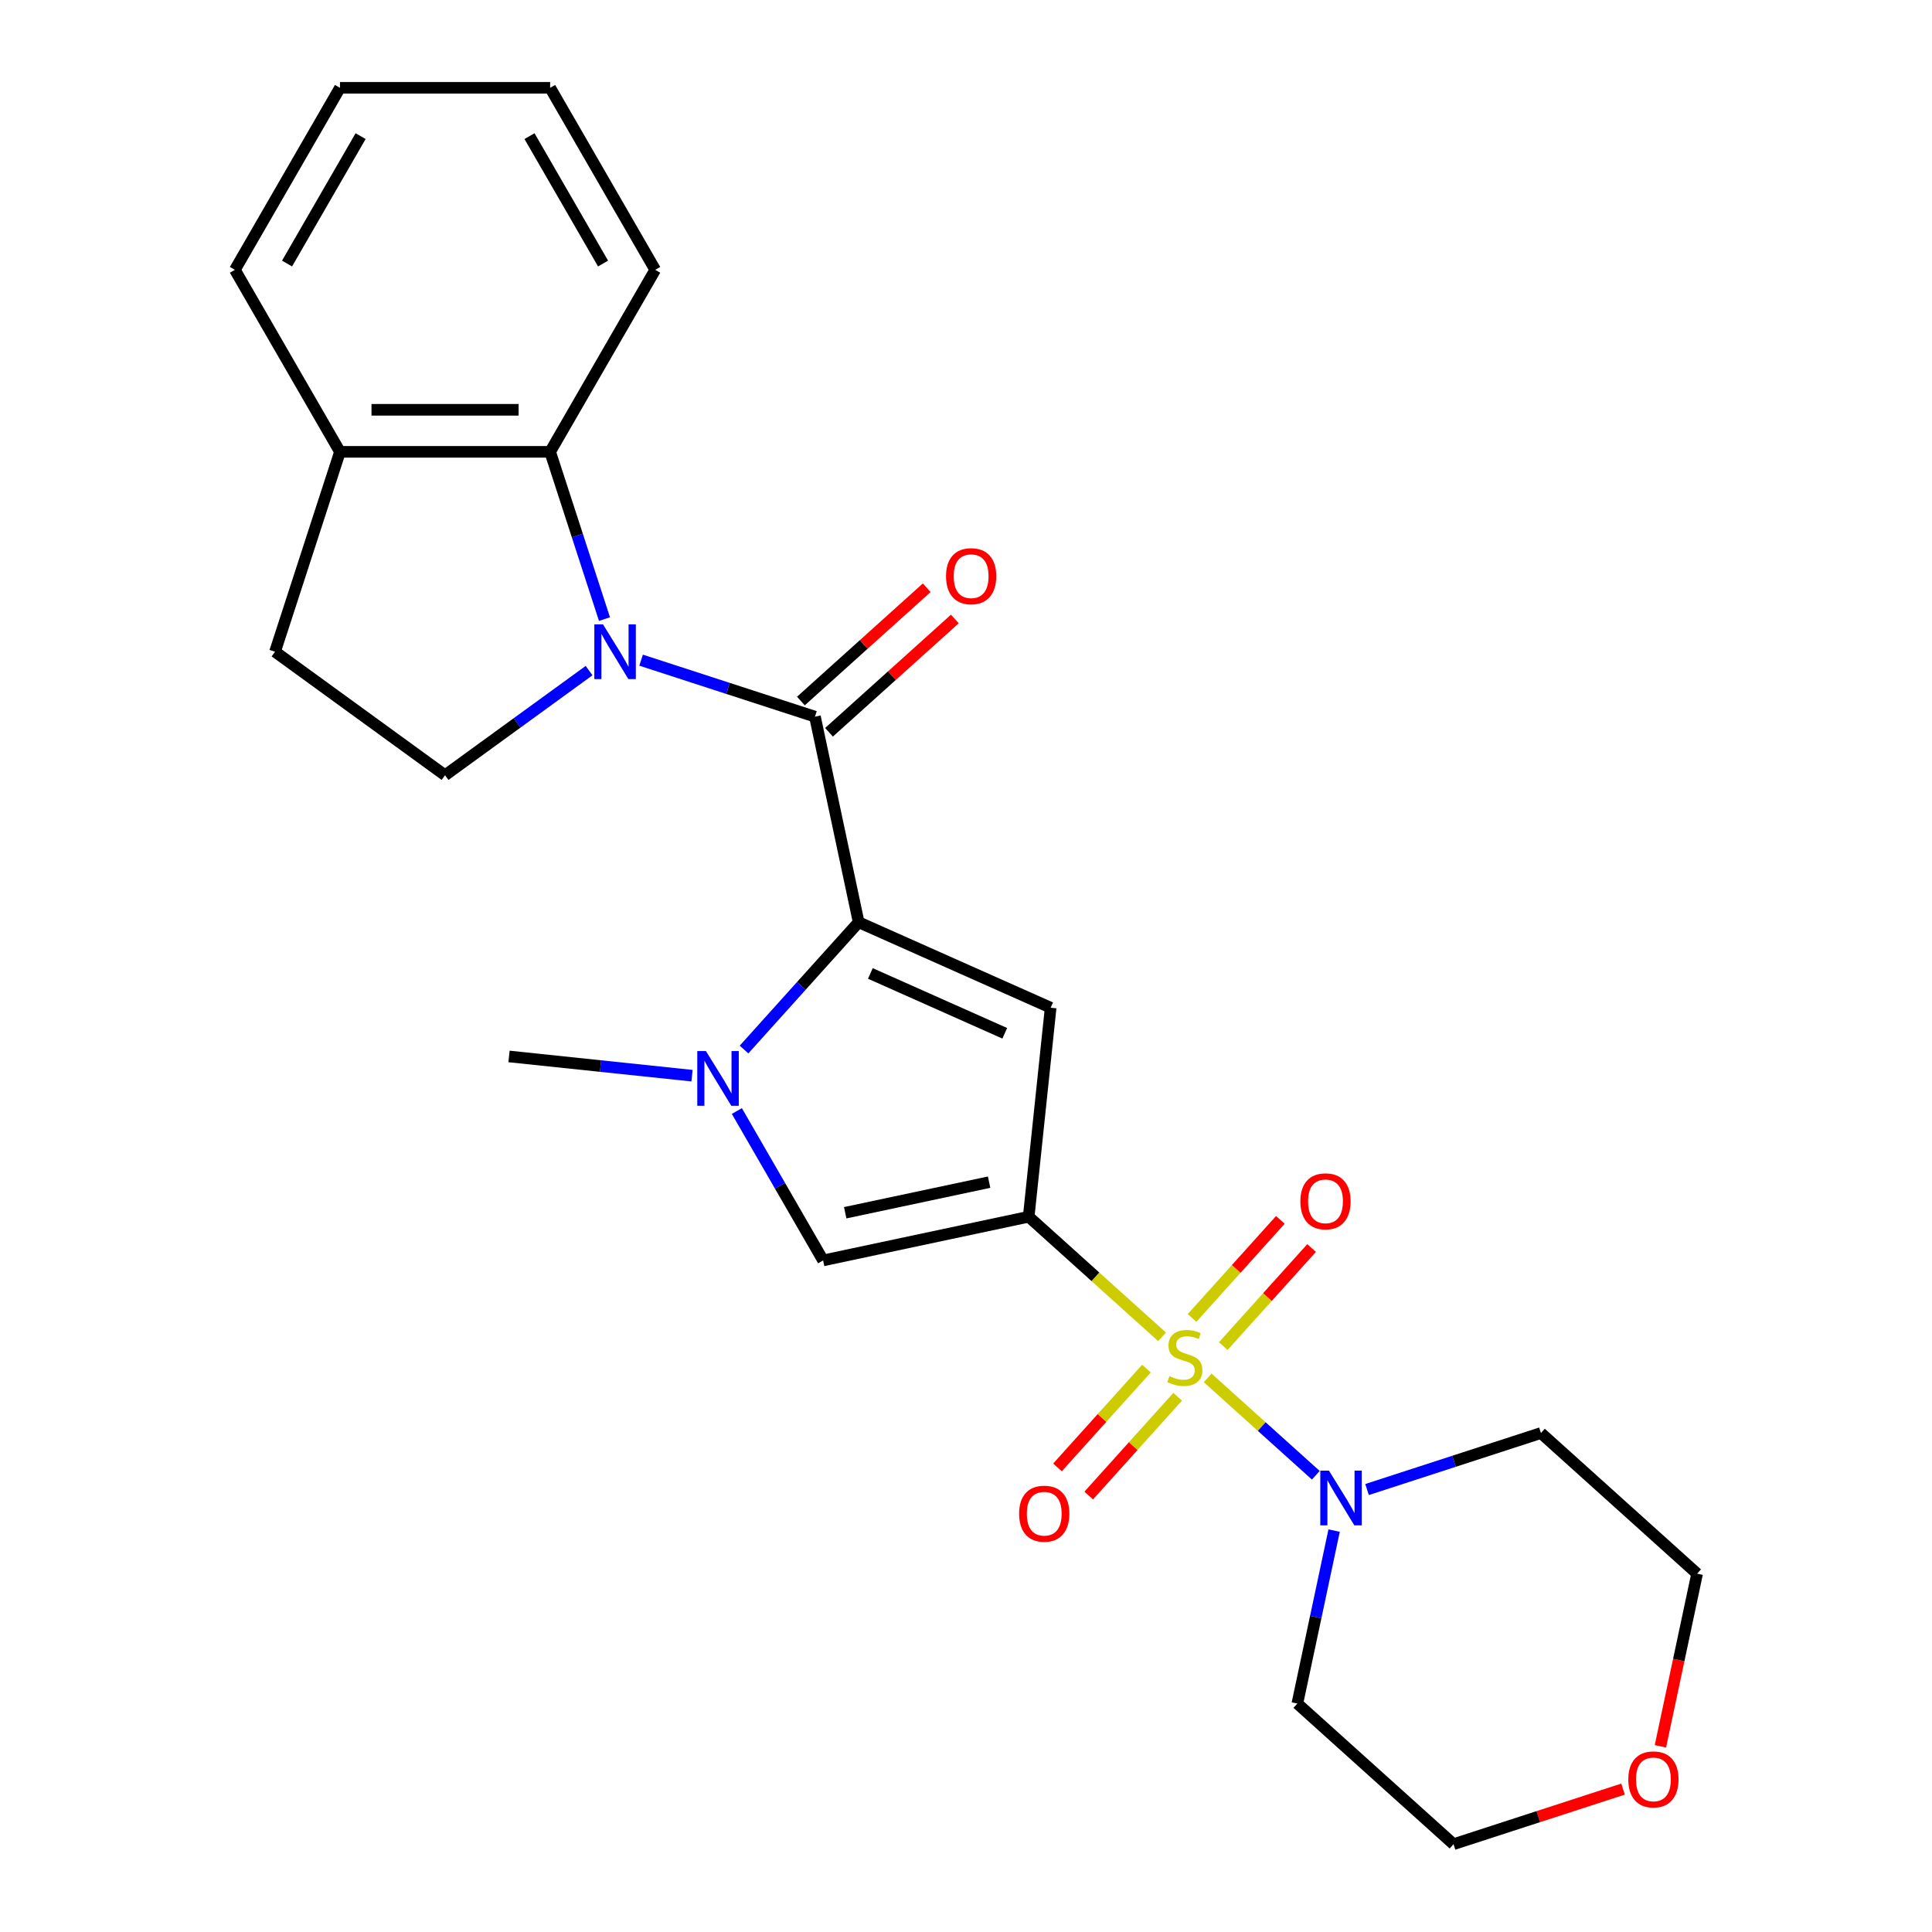 <?xml version='1.0' encoding='iso-8859-1'?>
<svg version='1.1' baseProfile='full'
              xmlns='http://www.w3.org/2000/svg'
                      xmlns:rdkit='http://www.rdkit.org/xml'
                      xmlns:xlink='http://www.w3.org/1999/xlink'
                  xml:space='preserve'
width='1000px' height='1000px' viewBox='0 0 1000 1000'>
<!-- END OF HEADER -->
<rect style='opacity:1.0;fill:#FFFFFF;stroke:none' width='1000' height='1000' x='0' y='0'> </rect>
<path class='bond-0' d='M 601.485,691.94 L 566.965,660.858' style='fill:none;fill-rule:evenodd;stroke:#CCCC00;stroke-width:6px;stroke-linecap:butt;stroke-linejoin:miter;stroke-opacity:1' />
<path class='bond-0' d='M 566.965,660.858 L 532.445,629.775' style='fill:none;fill-rule:evenodd;stroke:#000000;stroke-width:6px;stroke-linecap:butt;stroke-linejoin:miter;stroke-opacity:1' />
<path class='bond-7' d='M 625.084,713.188 L 653.073,738.39' style='fill:none;fill-rule:evenodd;stroke:#CCCC00;stroke-width:6px;stroke-linecap:butt;stroke-linejoin:miter;stroke-opacity:1' />
<path class='bond-7' d='M 653.073,738.39 L 681.062,763.591' style='fill:none;fill-rule:evenodd;stroke:#0000FF;stroke-width:6px;stroke-linecap:butt;stroke-linejoin:miter;stroke-opacity:1' />
<path class='bond-10' d='M 593.401,708.39 L 570.379,733.958' style='fill:none;fill-rule:evenodd;stroke:#CCCC00;stroke-width:6px;stroke-linecap:butt;stroke-linejoin:miter;stroke-opacity:1' />
<path class='bond-10' d='M 570.379,733.958 L 547.357,759.527' style='fill:none;fill-rule:evenodd;stroke:#FF0000;stroke-width:6px;stroke-linecap:butt;stroke-linejoin:miter;stroke-opacity:1' />
<path class='bond-10' d='M 609.569,722.948 L 586.547,748.516' style='fill:none;fill-rule:evenodd;stroke:#CCCC00;stroke-width:6px;stroke-linecap:butt;stroke-linejoin:miter;stroke-opacity:1' />
<path class='bond-10' d='M 586.547,748.516 L 563.525,774.084' style='fill:none;fill-rule:evenodd;stroke:#FF0000;stroke-width:6px;stroke-linecap:butt;stroke-linejoin:miter;stroke-opacity:1' />
<path class='bond-11' d='M 633.168,696.738 L 656.023,671.355' style='fill:none;fill-rule:evenodd;stroke:#CCCC00;stroke-width:6px;stroke-linecap:butt;stroke-linejoin:miter;stroke-opacity:1' />
<path class='bond-11' d='M 656.023,671.355 L 678.879,645.972' style='fill:none;fill-rule:evenodd;stroke:#FF0000;stroke-width:6px;stroke-linecap:butt;stroke-linejoin:miter;stroke-opacity:1' />
<path class='bond-11' d='M 617,682.18 L 639.855,656.797' style='fill:none;fill-rule:evenodd;stroke:#CCCC00;stroke-width:6px;stroke-linecap:butt;stroke-linejoin:miter;stroke-opacity:1' />
<path class='bond-11' d='M 639.855,656.797 L 662.711,631.414' style='fill:none;fill-rule:evenodd;stroke:#FF0000;stroke-width:6px;stroke-linecap:butt;stroke-linejoin:miter;stroke-opacity:1' />
<path class='bond-3' d='M 532.445,629.775 L 543.815,521.59' style='fill:none;fill-rule:evenodd;stroke:#000000;stroke-width:6px;stroke-linecap:butt;stroke-linejoin:miter;stroke-opacity:1' />
<path class='bond-6' d='M 532.445,629.775 L 426.041,652.392' style='fill:none;fill-rule:evenodd;stroke:#000000;stroke-width:6px;stroke-linecap:butt;stroke-linejoin:miter;stroke-opacity:1' />
<path class='bond-6' d='M 511.961,611.887 L 437.478,627.719' style='fill:none;fill-rule:evenodd;stroke:#000000;stroke-width:6px;stroke-linecap:butt;stroke-linejoin:miter;stroke-opacity:1' />
<path class='bond-1' d='M 444.439,477.345 L 543.815,521.59' style='fill:none;fill-rule:evenodd;stroke:#000000;stroke-width:6px;stroke-linecap:butt;stroke-linejoin:miter;stroke-opacity:1' />
<path class='bond-1' d='M 450.496,503.857 L 520.06,534.829' style='fill:none;fill-rule:evenodd;stroke:#000000;stroke-width:6px;stroke-linecap:butt;stroke-linejoin:miter;stroke-opacity:1' />
<path class='bond-4' d='M 444.439,477.345 L 421.822,370.941' style='fill:none;fill-rule:evenodd;stroke:#000000;stroke-width:6px;stroke-linecap:butt;stroke-linejoin:miter;stroke-opacity:1' />
<path class='bond-26' d='M 444.439,477.345 L 414.774,510.291' style='fill:none;fill-rule:evenodd;stroke:#000000;stroke-width:6px;stroke-linecap:butt;stroke-linejoin:miter;stroke-opacity:1' />
<path class='bond-26' d='M 414.774,510.291 L 385.11,543.237' style='fill:none;fill-rule:evenodd;stroke:#0000FF;stroke-width:6px;stroke-linecap:butt;stroke-linejoin:miter;stroke-opacity:1' />
<path class='bond-2' d='M 331.825,341.699 L 376.823,356.32' style='fill:none;fill-rule:evenodd;stroke:#0000FF;stroke-width:6px;stroke-linecap:butt;stroke-linejoin:miter;stroke-opacity:1' />
<path class='bond-2' d='M 376.823,356.32 L 421.822,370.941' style='fill:none;fill-rule:evenodd;stroke:#000000;stroke-width:6px;stroke-linecap:butt;stroke-linejoin:miter;stroke-opacity:1' />
<path class='bond-8' d='M 312.881,320.446 L 298.815,277.158' style='fill:none;fill-rule:evenodd;stroke:#0000FF;stroke-width:6px;stroke-linecap:butt;stroke-linejoin:miter;stroke-opacity:1' />
<path class='bond-8' d='M 298.815,277.158 L 284.75,233.869' style='fill:none;fill-rule:evenodd;stroke:#000000;stroke-width:6px;stroke-linecap:butt;stroke-linejoin:miter;stroke-opacity:1' />
<path class='bond-9' d='M 304.906,347.105 L 267.632,374.185' style='fill:none;fill-rule:evenodd;stroke:#0000FF;stroke-width:6px;stroke-linecap:butt;stroke-linejoin:miter;stroke-opacity:1' />
<path class='bond-9' d='M 267.632,374.185 L 230.359,401.266' style='fill:none;fill-rule:evenodd;stroke:#000000;stroke-width:6px;stroke-linecap:butt;stroke-linejoin:miter;stroke-opacity:1' />
<path class='bond-12' d='M 429.101,379.025 L 461.661,349.708' style='fill:none;fill-rule:evenodd;stroke:#000000;stroke-width:6px;stroke-linecap:butt;stroke-linejoin:miter;stroke-opacity:1' />
<path class='bond-12' d='M 461.661,349.708 L 494.221,320.39' style='fill:none;fill-rule:evenodd;stroke:#FF0000;stroke-width:6px;stroke-linecap:butt;stroke-linejoin:miter;stroke-opacity:1' />
<path class='bond-12' d='M 414.543,362.857 L 447.103,333.54' style='fill:none;fill-rule:evenodd;stroke:#000000;stroke-width:6px;stroke-linecap:butt;stroke-linejoin:miter;stroke-opacity:1' />
<path class='bond-12' d='M 447.103,333.54 L 479.664,304.222' style='fill:none;fill-rule:evenodd;stroke:#FF0000;stroke-width:6px;stroke-linecap:butt;stroke-linejoin:miter;stroke-opacity:1' />
<path class='bond-5' d='M 381.395,575.065 L 403.718,613.728' style='fill:none;fill-rule:evenodd;stroke:#0000FF;stroke-width:6px;stroke-linecap:butt;stroke-linejoin:miter;stroke-opacity:1' />
<path class='bond-5' d='M 403.718,613.728 L 426.041,652.392' style='fill:none;fill-rule:evenodd;stroke:#000000;stroke-width:6px;stroke-linecap:butt;stroke-linejoin:miter;stroke-opacity:1' />
<path class='bond-18' d='M 358.191,556.77 L 310.828,551.792' style='fill:none;fill-rule:evenodd;stroke:#0000FF;stroke-width:6px;stroke-linecap:butt;stroke-linejoin:miter;stroke-opacity:1' />
<path class='bond-18' d='M 310.828,551.792 L 263.465,546.814' style='fill:none;fill-rule:evenodd;stroke:#000000;stroke-width:6px;stroke-linecap:butt;stroke-linejoin:miter;stroke-opacity:1' />
<path class='bond-16' d='M 707.584,770.98 L 752.583,756.359' style='fill:none;fill-rule:evenodd;stroke:#0000FF;stroke-width:6px;stroke-linecap:butt;stroke-linejoin:miter;stroke-opacity:1' />
<path class='bond-16' d='M 752.583,756.359 L 797.582,741.738' style='fill:none;fill-rule:evenodd;stroke:#000000;stroke-width:6px;stroke-linecap:butt;stroke-linejoin:miter;stroke-opacity:1' />
<path class='bond-17' d='M 690.537,792.232 L 681.022,836.995' style='fill:none;fill-rule:evenodd;stroke:#0000FF;stroke-width:6px;stroke-linecap:butt;stroke-linejoin:miter;stroke-opacity:1' />
<path class='bond-17' d='M 681.022,836.995 L 671.508,881.757' style='fill:none;fill-rule:evenodd;stroke:#000000;stroke-width:6px;stroke-linecap:butt;stroke-linejoin:miter;stroke-opacity:1' />
<path class='bond-13' d='M 284.75,233.869 L 175.969,233.869' style='fill:none;fill-rule:evenodd;stroke:#000000;stroke-width:6px;stroke-linecap:butt;stroke-linejoin:miter;stroke-opacity:1' />
<path class='bond-13' d='M 268.433,212.113 L 192.286,212.113' style='fill:none;fill-rule:evenodd;stroke:#000000;stroke-width:6px;stroke-linecap:butt;stroke-linejoin:miter;stroke-opacity:1' />
<path class='bond-19' d='M 284.75,233.869 L 339.14,139.662' style='fill:none;fill-rule:evenodd;stroke:#000000;stroke-width:6px;stroke-linecap:butt;stroke-linejoin:miter;stroke-opacity:1' />
<path class='bond-14' d='M 230.359,401.266 L 142.354,337.326' style='fill:none;fill-rule:evenodd;stroke:#000000;stroke-width:6px;stroke-linecap:butt;stroke-linejoin:miter;stroke-opacity:1' />
<path class='bond-22' d='M 175.969,233.869 L 121.578,139.662' style='fill:none;fill-rule:evenodd;stroke:#000000;stroke-width:6px;stroke-linecap:butt;stroke-linejoin:miter;stroke-opacity:1' />
<path class='bond-27' d='M 175.969,233.869 L 142.354,337.326' style='fill:none;fill-rule:evenodd;stroke:#000000;stroke-width:6px;stroke-linecap:butt;stroke-linejoin:miter;stroke-opacity:1' />
<path class='bond-15' d='M 840.085,926.038 L 796.217,940.292' style='fill:none;fill-rule:evenodd;stroke:#FF0000;stroke-width:6px;stroke-linecap:butt;stroke-linejoin:miter;stroke-opacity:1' />
<path class='bond-15' d='M 796.217,940.292 L 752.348,954.545' style='fill:none;fill-rule:evenodd;stroke:#000000;stroke-width:6px;stroke-linecap:butt;stroke-linejoin:miter;stroke-opacity:1' />
<path class='bond-25' d='M 859.427,903.891 L 868.924,859.209' style='fill:none;fill-rule:evenodd;stroke:#FF0000;stroke-width:6px;stroke-linecap:butt;stroke-linejoin:miter;stroke-opacity:1' />
<path class='bond-25' d='M 868.924,859.209 L 878.422,814.526' style='fill:none;fill-rule:evenodd;stroke:#000000;stroke-width:6px;stroke-linecap:butt;stroke-linejoin:miter;stroke-opacity:1' />
<path class='bond-21' d='M 797.582,741.738 L 878.422,814.526' style='fill:none;fill-rule:evenodd;stroke:#000000;stroke-width:6px;stroke-linecap:butt;stroke-linejoin:miter;stroke-opacity:1' />
<path class='bond-20' d='M 671.508,881.757 L 752.348,954.545' style='fill:none;fill-rule:evenodd;stroke:#000000;stroke-width:6px;stroke-linecap:butt;stroke-linejoin:miter;stroke-opacity:1' />
<path class='bond-23' d='M 339.14,139.662 L 284.75,45.455' style='fill:none;fill-rule:evenodd;stroke:#000000;stroke-width:6px;stroke-linecap:butt;stroke-linejoin:miter;stroke-opacity:1' />
<path class='bond-23' d='M 312.14,136.409 L 274.067,70.464' style='fill:none;fill-rule:evenodd;stroke:#000000;stroke-width:6px;stroke-linecap:butt;stroke-linejoin:miter;stroke-opacity:1' />
<path class='bond-28' d='M 121.578,139.662 L 175.969,45.455' style='fill:none;fill-rule:evenodd;stroke:#000000;stroke-width:6px;stroke-linecap:butt;stroke-linejoin:miter;stroke-opacity:1' />
<path class='bond-28' d='M 148.578,136.409 L 186.652,70.464' style='fill:none;fill-rule:evenodd;stroke:#000000;stroke-width:6px;stroke-linecap:butt;stroke-linejoin:miter;stroke-opacity:1' />
<path class='bond-24' d='M 284.75,45.455 L 175.969,45.455' style='fill:none;fill-rule:evenodd;stroke:#000000;stroke-width:6px;stroke-linecap:butt;stroke-linejoin:miter;stroke-opacity:1' />
<path  class='atom-0' d='M 605.285 712.284
Q 605.605 712.404, 606.925 712.964
Q 608.245 713.524, 609.685 713.884
Q 611.165 714.204, 612.605 714.204
Q 615.285 714.204, 616.845 712.924
Q 618.405 711.604, 618.405 709.324
Q 618.405 707.764, 617.605 706.804
Q 616.845 705.844, 615.645 705.324
Q 614.445 704.804, 612.445 704.204
Q 609.925 703.444, 608.405 702.724
Q 606.925 702.004, 605.845 700.484
Q 604.805 698.964, 604.805 696.404
Q 604.805 692.844, 607.205 690.644
Q 609.645 688.444, 614.445 688.444
Q 617.725 688.444, 621.445 690.004
L 620.525 693.084
Q 617.125 691.684, 614.565 691.684
Q 611.805 691.684, 610.285 692.844
Q 608.765 693.964, 608.805 695.924
Q 608.805 697.444, 609.565 698.364
Q 610.365 699.284, 611.485 699.804
Q 612.645 700.324, 614.565 700.924
Q 617.125 701.724, 618.645 702.524
Q 620.165 703.324, 621.245 704.964
Q 622.365 706.564, 622.365 709.324
Q 622.365 713.244, 619.725 715.364
Q 617.125 717.444, 612.765 717.444
Q 610.245 717.444, 608.325 716.884
Q 606.445 716.364, 604.205 715.444
L 605.285 712.284
' fill='#CCCC00'/>
<path  class='atom-3' d='M 312.105 323.166
L 321.385 338.166
Q 322.305 339.646, 323.785 342.326
Q 325.265 345.006, 325.345 345.166
L 325.345 323.166
L 329.105 323.166
L 329.105 351.486
L 325.225 351.486
L 315.265 335.086
Q 314.105 333.166, 312.865 330.966
Q 311.665 328.766, 311.305 328.086
L 311.305 351.486
L 307.625 351.486
L 307.625 323.166
L 312.105 323.166
' fill='#0000FF'/>
<path  class='atom-6' d='M 365.39 544.025
L 374.67 559.025
Q 375.59 560.505, 377.07 563.185
Q 378.55 565.865, 378.63 566.025
L 378.63 544.025
L 382.39 544.025
L 382.39 572.345
L 378.51 572.345
L 368.55 555.945
Q 367.39 554.025, 366.15 551.825
Q 364.95 549.625, 364.59 548.945
L 364.59 572.345
L 360.91 572.345
L 360.91 544.025
L 365.39 544.025
' fill='#0000FF'/>
<path  class='atom-8' d='M 687.865 761.193
L 697.145 776.193
Q 698.065 777.673, 699.545 780.353
Q 701.025 783.033, 701.105 783.193
L 701.105 761.193
L 704.865 761.193
L 704.865 789.513
L 700.985 789.513
L 691.025 773.113
Q 689.865 771.193, 688.625 768.993
Q 687.425 766.793, 687.065 766.113
L 687.065 789.513
L 683.385 789.513
L 683.385 761.193
L 687.865 761.193
' fill='#0000FF'/>
<path  class='atom-11' d='M 527.496 783.484
Q 527.496 776.684, 530.856 772.884
Q 534.216 769.084, 540.496 769.084
Q 546.776 769.084, 550.136 772.884
Q 553.496 776.684, 553.496 783.484
Q 553.496 790.364, 550.096 794.284
Q 546.696 798.164, 540.496 798.164
Q 534.256 798.164, 530.856 794.284
Q 527.496 790.404, 527.496 783.484
M 540.496 794.964
Q 544.816 794.964, 547.136 792.084
Q 549.496 789.164, 549.496 783.484
Q 549.496 777.924, 547.136 775.124
Q 544.816 772.284, 540.496 772.284
Q 536.176 772.284, 533.816 775.084
Q 531.496 777.884, 531.496 783.484
Q 531.496 789.204, 533.816 792.084
Q 536.176 794.964, 540.496 794.964
' fill='#FF0000'/>
<path  class='atom-12' d='M 673.073 621.804
Q 673.073 615.004, 676.433 611.204
Q 679.793 607.404, 686.073 607.404
Q 692.353 607.404, 695.713 611.204
Q 699.073 615.004, 699.073 621.804
Q 699.073 628.684, 695.673 632.604
Q 692.273 636.484, 686.073 636.484
Q 679.833 636.484, 676.433 632.604
Q 673.073 628.724, 673.073 621.804
M 686.073 633.284
Q 690.393 633.284, 692.713 630.404
Q 695.073 627.484, 695.073 621.804
Q 695.073 616.244, 692.713 613.444
Q 690.393 610.604, 686.073 610.604
Q 681.753 610.604, 679.393 613.404
Q 677.073 616.204, 677.073 621.804
Q 677.073 627.524, 679.393 630.404
Q 681.753 633.284, 686.073 633.284
' fill='#FF0000'/>
<path  class='atom-13' d='M 489.662 298.232
Q 489.662 291.432, 493.022 287.632
Q 496.382 283.832, 502.662 283.832
Q 508.942 283.832, 512.302 287.632
Q 515.662 291.432, 515.662 298.232
Q 515.662 305.112, 512.262 309.032
Q 508.862 312.912, 502.662 312.912
Q 496.422 312.912, 493.022 309.032
Q 489.662 305.152, 489.662 298.232
M 502.662 309.712
Q 506.982 309.712, 509.302 306.832
Q 511.662 303.912, 511.662 298.232
Q 511.662 292.672, 509.302 289.872
Q 506.982 287.032, 502.662 287.032
Q 498.342 287.032, 495.982 289.832
Q 493.662 292.632, 493.662 298.232
Q 493.662 303.952, 495.982 306.832
Q 498.342 309.712, 502.662 309.712
' fill='#FF0000'/>
<path  class='atom-16' d='M 842.805 921.01
Q 842.805 914.21, 846.165 910.41
Q 849.525 906.61, 855.805 906.61
Q 862.085 906.61, 865.445 910.41
Q 868.805 914.21, 868.805 921.01
Q 868.805 927.89, 865.405 931.81
Q 862.005 935.69, 855.805 935.69
Q 849.565 935.69, 846.165 931.81
Q 842.805 927.93, 842.805 921.01
M 855.805 932.49
Q 860.125 932.49, 862.445 929.61
Q 864.805 926.69, 864.805 921.01
Q 864.805 915.45, 862.445 912.65
Q 860.125 909.81, 855.805 909.81
Q 851.485 909.81, 849.125 912.61
Q 846.805 915.41, 846.805 921.01
Q 846.805 926.73, 849.125 929.61
Q 851.485 932.49, 855.805 932.49
' fill='#FF0000'/>
</svg>
